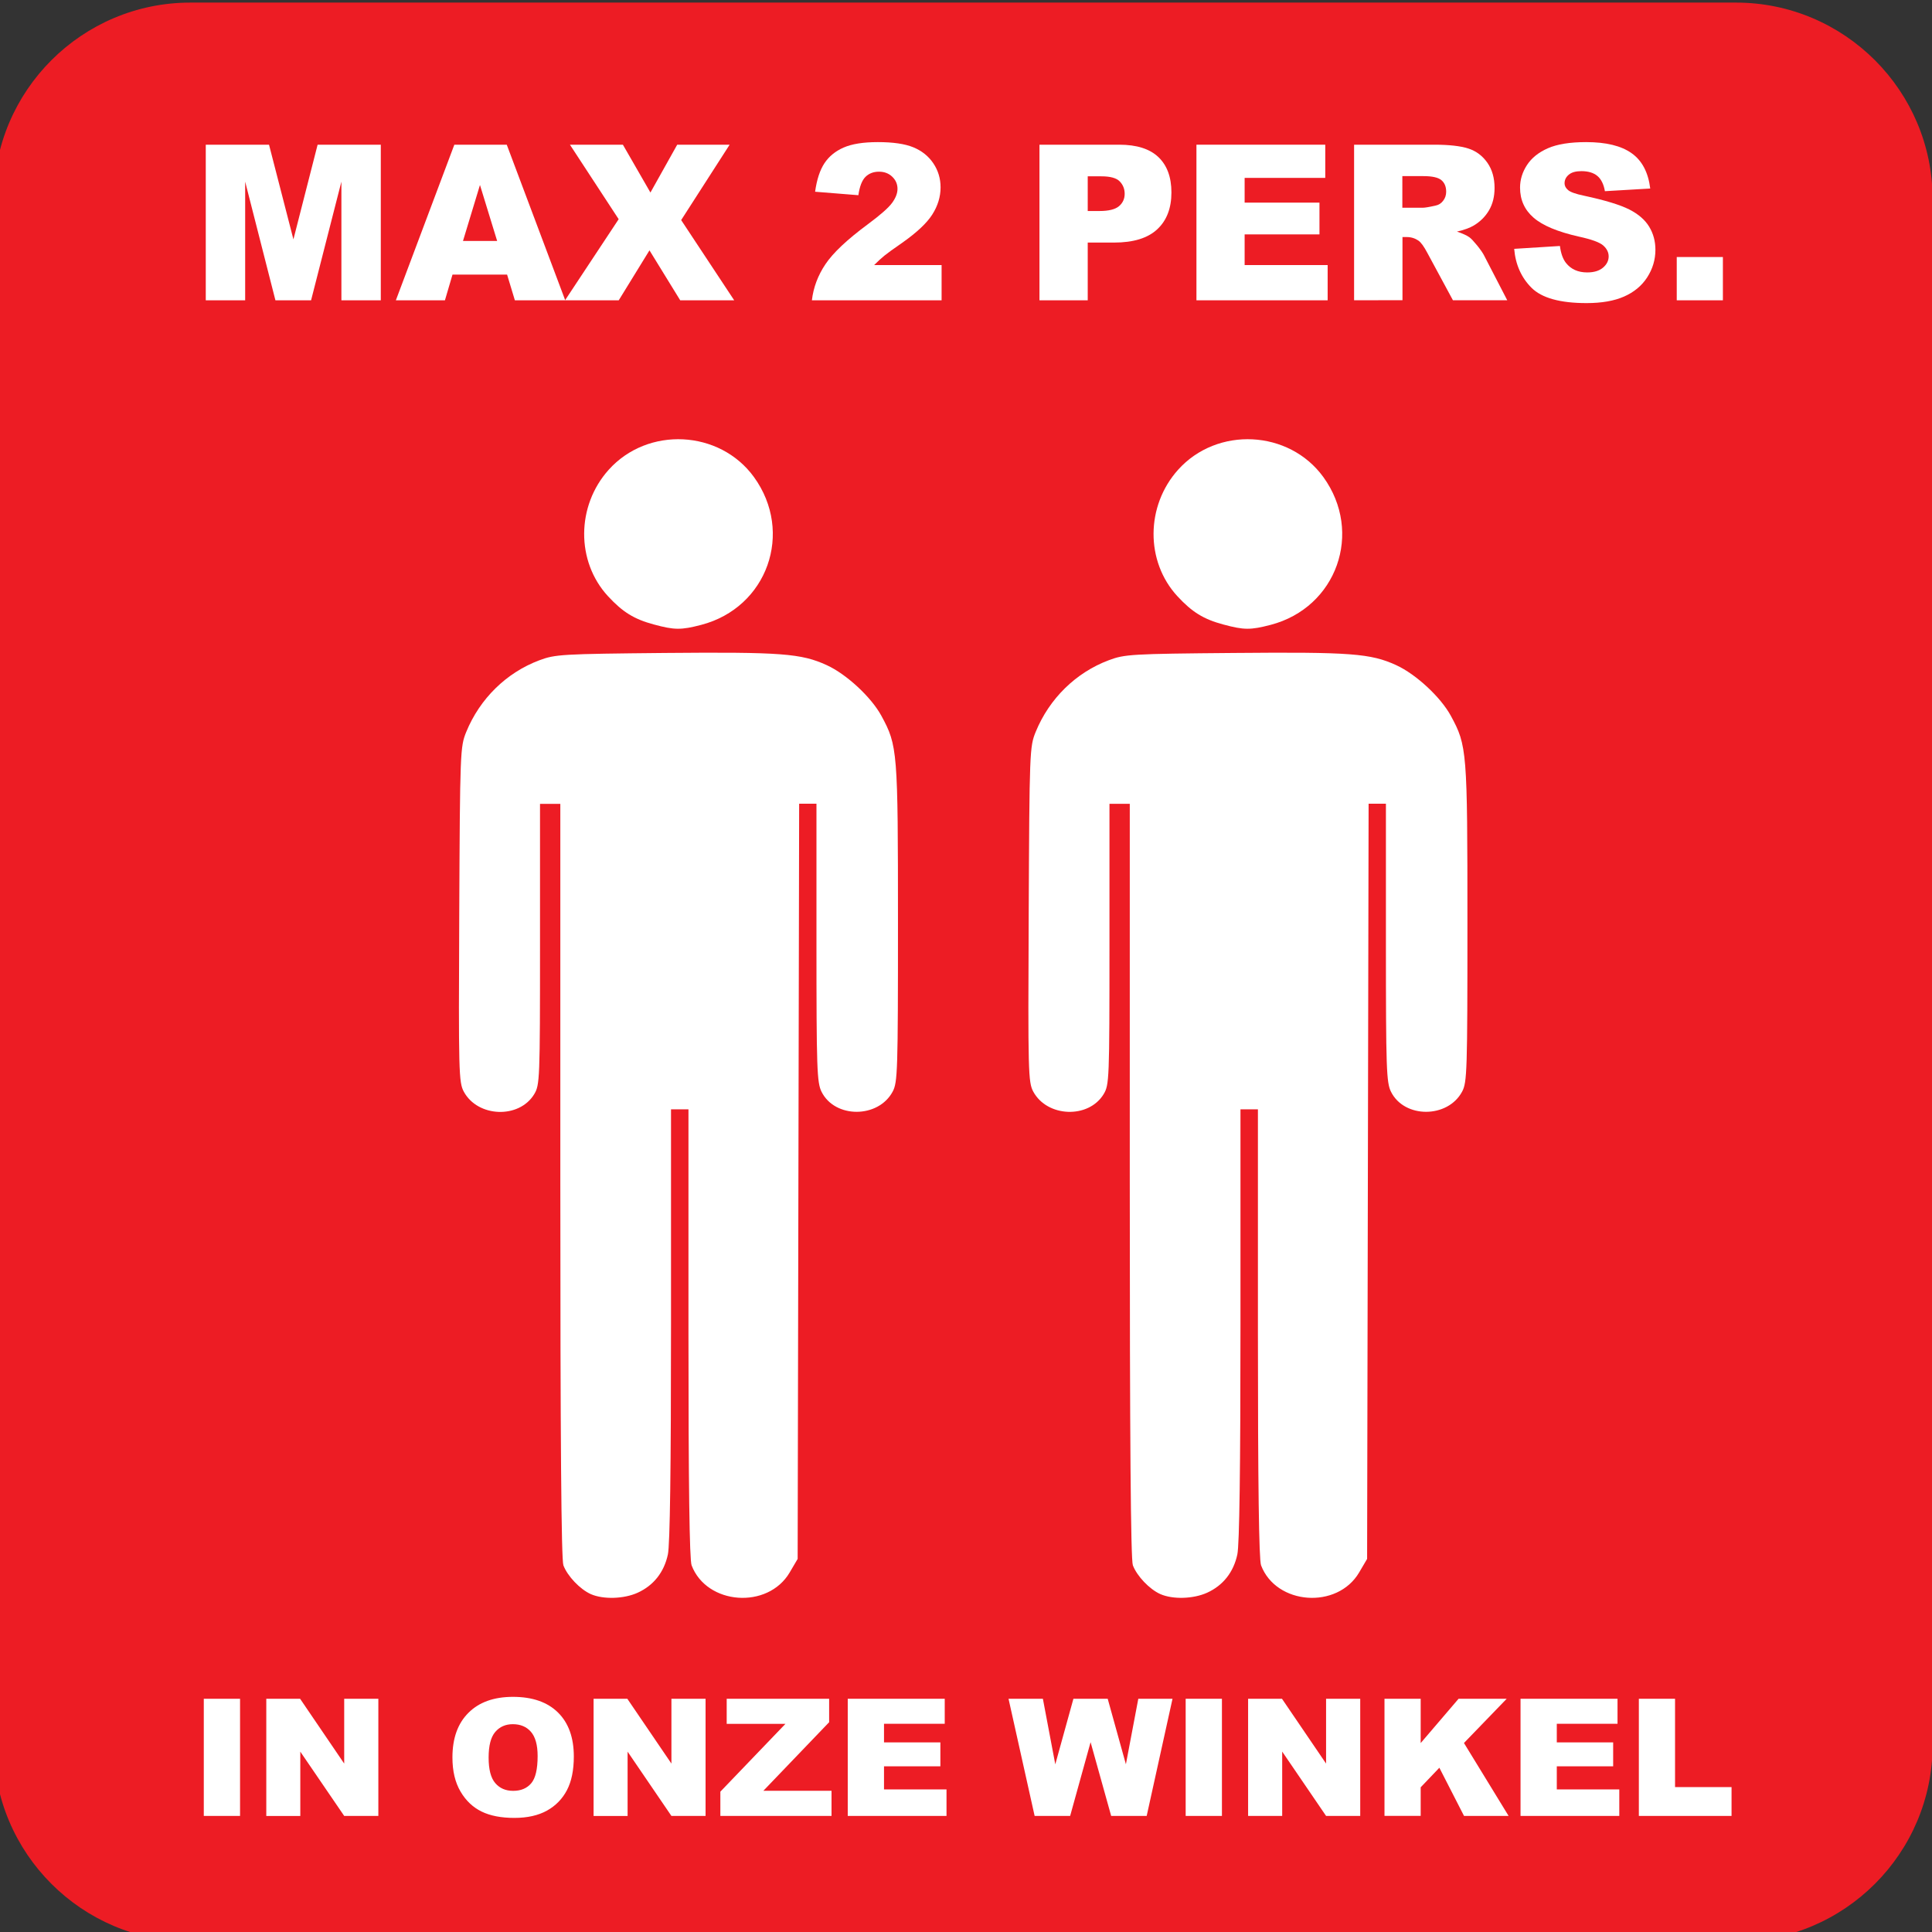 <?xml version="1.0" encoding="utf-8"?>
<!-- Generator: Adobe Illustrator 24.1.1, SVG Export Plug-In . SVG Version: 6.00 Build 0)  -->
<svg version="1.1" id="Layer_1" xmlns="http://www.w3.org/2000/svg" xmlns:xlink="http://www.w3.org/1999/xlink" x="0px" y="0px"
	 viewBox="0 0 283.46 283.46" style="enable-background:new 0 0 283.46 283.46;" xml:space="preserve">
<rect x="0" y="0" width="283.46" height="283.46" fill="#333333" stroke="none"/>
<style type="text/css">
	.st0{fill:#ED1C24;}
	.st1{fill:#FFFFFF;}
	.st2{fill:#009245;}
</style>
<g>
	<path class="st0" d="M254.7,284.85H27.93c-15.91,0-28.85-12.94-28.85-28.85V29.23c0-15.91,12.94-28.85,28.85-28.85H254.7
		c15.91,0,28.85,12.94,28.85,28.85V256C283.55,271.91,270.61,284.85,254.7,284.85z"/>
	<g>
		<path class="st1" d="M30.19,21.23h9.28l3.58,13.89l3.55-13.89h9.27v22.83h-5.78V26.65l-4.45,17.41h-5.23l-4.44-17.41v17.41h-5.78
			V21.23z"/>
		<path class="st1" d="M74.4,40.29h-8.01l-1.11,3.77h-7.2l8.58-22.83h7.69l8.58,22.83h-7.39L74.4,40.29z M72.94,35.35l-2.52-8.21
			l-2.49,8.21H72.94z"/>
		<path class="st1" d="M83.62,21.23h7.77l4.04,7.02l3.93-7.02h7.69l-7.11,11.06l7.78,11.77H99.8l-4.51-7.33l-4.51,7.33H82.9
			l7.87-11.9L83.62,21.23z"/>
		<path class="st1" d="M138.15,44.06h-19.03c0.22-1.88,0.88-3.65,1.99-5.3c1.11-1.66,3.18-3.61,6.22-5.86
			c1.86-1.38,3.05-2.43,3.57-3.15c0.52-0.72,0.78-1.4,0.78-2.04c0-0.7-0.26-1.29-0.77-1.78s-1.16-0.74-1.94-0.74
			c-0.81,0-1.47,0.25-1.99,0.76c-0.51,0.51-0.86,1.41-1.04,2.69l-6.35-0.51c0.25-1.79,0.71-3.18,1.37-4.18c0.66-1,1.6-1.77,2.81-2.3
			c1.21-0.53,2.88-0.8,5.02-0.8c2.23,0,3.97,0.25,5.21,0.76c1.24,0.51,2.22,1.29,2.93,2.34c0.71,1.05,1.07,2.23,1.07,3.54
			c0,1.39-0.41,2.72-1.22,3.99c-0.81,1.27-2.3,2.66-4.45,4.17c-1.28,0.88-2.13,1.5-2.56,1.85s-0.94,0.81-1.52,1.39h9.9V44.06z"/>
		<path class="st1" d="M152.49,21.23h11.73c2.55,0,4.47,0.61,5.74,1.82c1.27,1.21,1.91,2.94,1.91,5.19c0,2.3-0.69,4.11-2.08,5.4
			c-1.39,1.3-3.5,1.95-6.34,1.95h-3.86v8.47h-7.08V21.23z M159.58,30.96h1.73c1.36,0,2.31-0.24,2.87-0.71
			c0.55-0.47,0.83-1.08,0.83-1.81c0-0.72-0.24-1.32-0.72-1.82c-0.48-0.5-1.38-0.75-2.69-0.75h-2.01V30.96z"/>
		<path class="st1" d="M175.54,21.23h18.9v4.87h-11.83v3.63h10.98v4.66h-10.98v4.5h12.18v5.17h-19.25V21.23z"/>
		<path class="st1" d="M198.67,44.06V21.23h11.76c2.18,0,3.85,0.19,5,0.56s2.08,1.07,2.79,2.08s1.06,2.25,1.06,3.7
			c0,1.27-0.27,2.36-0.81,3.28c-0.54,0.92-1.28,1.66-2.23,2.23c-0.6,0.36-1.43,0.66-2.48,0.9c0.84,0.28,1.45,0.56,1.84,0.84
			c0.26,0.19,0.63,0.59,1.13,1.2c0.49,0.61,0.82,1.09,0.99,1.42l3.42,6.61h-7.97l-3.77-6.98c-0.48-0.9-0.9-1.49-1.28-1.76
			c-0.51-0.35-1.08-0.53-1.73-0.53h-0.62v9.27H198.67z M205.76,30.48h2.97c0.32,0,0.94-0.1,1.87-0.31c0.47-0.09,0.85-0.33,1.14-0.72
			c0.3-0.38,0.44-0.83,0.44-1.32c0-0.74-0.23-1.3-0.7-1.7c-0.47-0.39-1.34-0.59-2.63-0.59h-3.1V30.48z"/>
		<path class="st1" d="M222.16,36.51l6.71-0.42c0.14,1.09,0.44,1.92,0.89,2.49c0.73,0.92,1.76,1.39,3.11,1.39
			c1.01,0,1.78-0.24,2.33-0.71c0.55-0.47,0.82-1.02,0.82-1.64c0-0.59-0.26-1.12-0.78-1.59c-0.52-0.47-1.72-0.91-3.61-1.32
			c-3.09-0.7-5.3-1.62-6.62-2.77c-1.33-1.15-1.99-2.62-1.99-4.41c0-1.17,0.34-2.28,1.02-3.32c0.68-1.04,1.7-1.86,3.07-2.46
			c1.37-0.6,3.24-0.9,5.61-0.9c2.92,0,5.14,0.54,6.67,1.63c1.53,1.08,2.44,2.81,2.73,5.18l-6.65,0.39
			c-0.18-1.03-0.55-1.77-1.11-2.24c-0.57-0.47-1.35-0.7-2.34-0.7c-0.82,0-1.44,0.17-1.85,0.52c-0.42,0.35-0.62,0.77-0.62,1.27
			c0,0.36,0.17,0.69,0.51,0.98c0.33,0.3,1.12,0.58,2.37,0.84c3.08,0.66,5.29,1.34,6.63,2.02c1.33,0.68,2.3,1.52,2.91,2.53
			s0.91,2.13,0.91,3.38c0,1.46-0.41,2.81-1.21,4.05s-1.94,2.17-3.39,2.81c-1.45,0.64-3.29,0.96-5.5,0.96
			c-3.88,0-6.57-0.75-8.07-2.24S222.35,38.81,222.16,36.51z"/>
		<path class="st1" d="M246.01,37.71h6.77v6.35h-6.77V37.71z"/>
	</g>
	<g>
		<path class="st1" d="M29.9,249.24h5.32v17.19H29.9V249.24z"/>
		<path class="st1" d="M39.07,249.24h4.96l6.47,9.51v-9.51h5.01v17.19H50.5L44.06,257v9.44h-4.99V249.24z"/>
		<path class="st1" d="M66.38,257.85c0-2.81,0.78-4.99,2.35-6.55c1.56-1.56,3.74-2.34,6.53-2.34c2.86,0,5.06,0.77,6.61,2.3
			s2.32,3.69,2.32,6.45c0,2.01-0.34,3.66-1.01,4.94s-1.65,2.29-2.93,3c-1.28,0.71-2.87,1.07-4.78,1.07c-1.94,0-3.54-0.31-4.81-0.93
			c-1.27-0.62-2.3-1.59-3.09-2.93S66.38,259.86,66.38,257.85z M71.69,257.87c0,1.74,0.32,2.98,0.97,3.74
			c0.65,0.76,1.52,1.14,2.63,1.14c1.14,0,2.02-0.37,2.65-1.11c0.63-0.74,0.94-2.08,0.94-4c0-1.62-0.33-2.8-0.98-3.55
			c-0.65-0.75-1.54-1.12-2.66-1.12c-1.07,0-1.93,0.38-2.58,1.14C72.01,254.87,71.69,256.12,71.69,257.87z"/>
		<path class="st1" d="M87.08,249.24h4.96l6.47,9.51v-9.51h5.01v17.19h-5.01L92.08,257v9.44h-4.99V249.24z"/>
		<path class="st1" d="M106.62,249.24h15.03v3.44L112,262.74h10v3.69h-16.31v-3.56l9.55-9.95h-8.62V249.24z"/>
		<path class="st1" d="M124.38,249.24h14.23v3.67h-8.91v2.73h8.27v3.51h-8.27v3.39h9.17v3.89h-14.49V249.24z"/>
		<path class="st1" d="M147.97,249.24h5.04l1.82,9.62l2.66-9.62h5.03l2.67,9.61l1.82-9.61h5.02l-3.79,17.19h-5.21l-3.02-10.82
			l-3,10.82h-5.21L147.97,249.24z"/>
		<path class="st1" d="M173.96,249.24h5.32v17.19h-5.32V249.24z"/>
		<path class="st1" d="M183.13,249.24h4.96l6.47,9.51v-9.51h5.01v17.19h-5.01l-6.44-9.44v9.44h-5V249.24z"/>
		<path class="st1" d="M203.13,249.24h5.31v6.5l5.56-6.5h7.06l-6.27,6.49l6.55,10.7h-6.54l-3.62-7.07l-2.74,2.87v4.19h-5.31V249.24z
			"/>
		<path class="st1" d="M223.09,249.24h14.23v3.67h-8.91v2.73h8.27v3.51h-8.27v3.39h9.17v3.89h-14.49V249.24z"/>
		<path class="st1" d="M240.45,249.24h5.31v12.96h8.29v4.23h-13.6V249.24z"/>
	</g>
	<g>
		<path id="path1527" class="st1" d="M102.88,91.68c9.7-2.53,13.63-13.56,7.73-21.7c-5.03-6.92-15.56-7.45-21.3-1.06
			c-4.76,5.3-4.81,13.45-0.11,18.55c2.16,2.34,3.84,3.38,6.76,4.16C98.95,92.44,99.93,92.45,102.88,91.68L102.88,91.68z
			 M93.56,233.68c2.33-1.06,3.87-3,4.43-5.61c0.31-1.45,0.46-12.58,0.46-33.74v-31.57h1.28h1.28v32.85
			c0,22.23,0.15,33.24,0.46,34.05c2.21,5.83,11.19,6.49,14.39,1.05l1.17-1.99l0.11-55.4l0.11-55.4h1.27h1.27l0,20.39
			c0,18.55,0.07,20.52,0.75,21.88c1.96,3.92,8.32,3.91,10.43-0.03c0.73-1.36,0.78-3,0.78-24.75c0-25.32-0.06-26.01-2.43-30.38
			c-1.49-2.75-5.13-6.12-8.02-7.44c-3.75-1.72-6.69-1.94-23.78-1.79C82.4,95.95,81.46,96,79.12,96.88
			c-4.82,1.81-8.71,5.62-10.71,10.5c-0.89,2.18-0.92,2.8-1.03,26.78c-0.11,23.21-0.07,24.63,0.67,26.01c2.05,3.78,8.11,4,10.32,0.38
			c0.83-1.37,0.86-2.1,0.86-22.01l0-20.6h1.49h1.49v55.26c0,38.01,0.14,55.64,0.45,56.46c0.6,1.59,2.44,3.52,4.03,4.23
			C88.52,234.69,91.54,234.6,93.56,233.68L93.56,233.68z"/>
		<path id="path1527_1_" class="st1" d="M186.42,91.68c9.7-2.53,13.63-13.56,7.73-21.7c-5.03-6.92-15.56-7.45-21.3-1.06
			c-4.76,5.3-4.81,13.45-0.11,18.55c2.16,2.34,3.84,3.38,6.76,4.16C182.5,92.44,183.47,92.45,186.42,91.68L186.42,91.68z
			 M177.11,233.68c2.33-1.06,3.87-3,4.43-5.61c0.31-1.45,0.46-12.58,0.46-33.74v-31.57h1.28h1.28v32.85
			c0,22.23,0.15,33.24,0.46,34.05c2.21,5.83,11.19,6.49,14.39,1.05l1.17-1.99l0.11-55.4l0.11-55.4h1.27h1.27l0,20.39
			c0,18.55,0.07,20.52,0.75,21.88c1.96,3.92,8.32,3.91,10.43-0.03c0.73-1.36,0.78-3,0.78-24.75c0-25.32-0.06-26.01-2.43-30.38
			c-1.49-2.75-5.13-6.12-8.02-7.44c-3.75-1.72-6.69-1.94-23.78-1.79c-15.12,0.13-16.06,0.19-18.4,1.07
			c-4.82,1.81-8.71,5.62-10.71,10.5c-0.89,2.18-0.92,2.8-1.03,26.78c-0.11,23.21-0.07,24.63,0.67,26.01c2.05,3.78,8.11,4,10.32,0.38
			c0.83-1.37,0.86-2.1,0.86-22.01l0-20.6h1.49h1.49v55.26c0,38.01,0.14,55.64,0.45,56.46c0.6,1.59,2.44,3.52,4.03,4.23
			C172.07,234.69,175.08,234.6,177.11,233.68L177.11,233.68z"/>
	</g>
</g>
<g>
	<g>
		<path class="st2" d="M777.55,441.38c1.93,0,1.93-3,0-3C775.62,438.38,775.62,441.38,777.55,441.38L777.55,441.38z"/>
	</g>
</g>
</svg>
